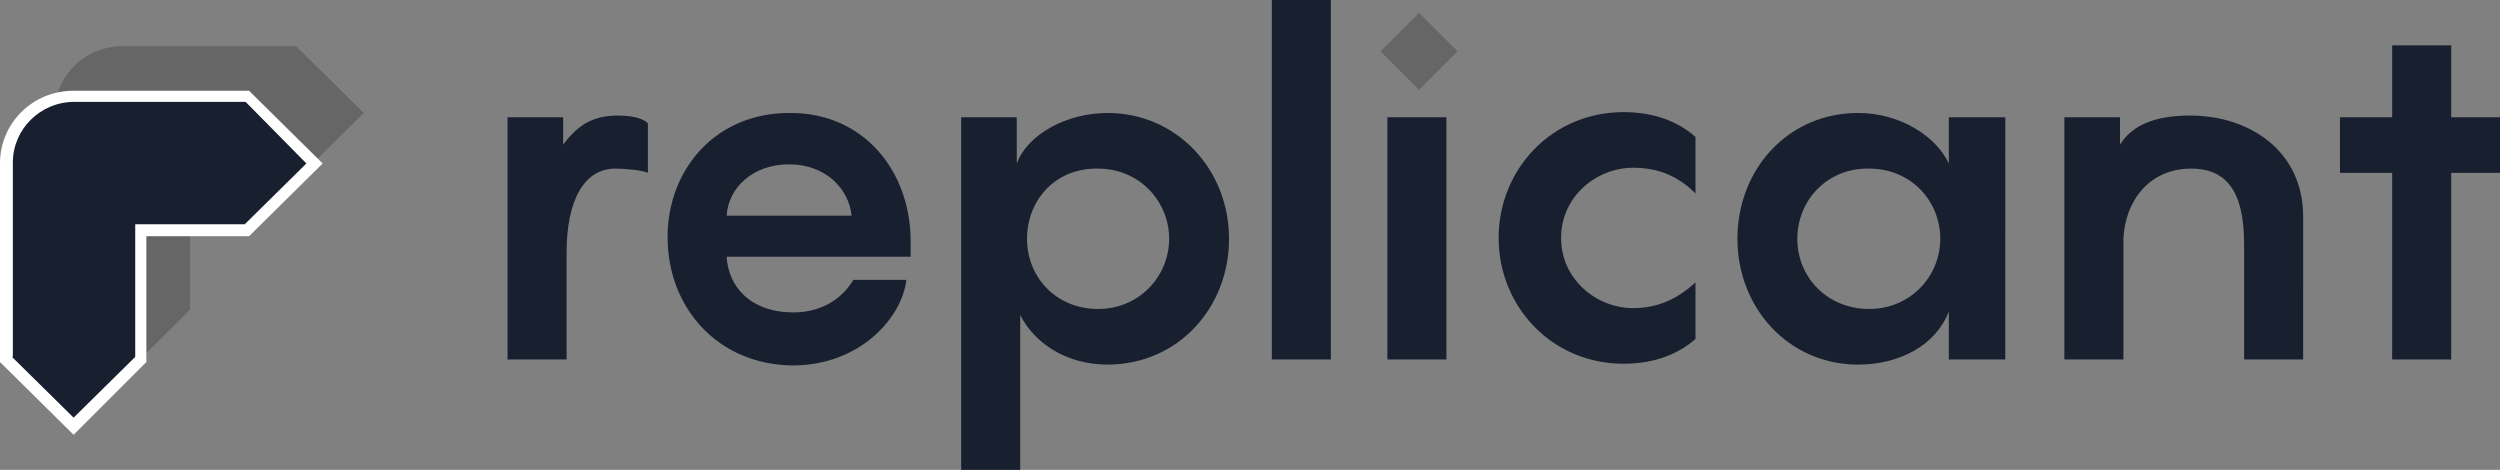 <?xml version="1.0" encoding="utf-8"?>
<!-- Generator: Adobe Illustrator 24.3.0, SVG Export Plug-In . SVG Version: 6.00 Build 0)  -->
<svg version="1.1" id="Layer_1" xmlns="http://www.w3.org/2000/svg" xmlns:xlink="http://www.w3.org/1999/xlink" x="0px" y="0px"
	 viewBox="0 0 292.1 54.9" style="enable-background:new 0 0 292.1 54.9;" xml:space="preserve">
<rect x="0" y="0" width="292.1" height="54.9" fill="#808080" stroke="none"/>
<style type="text/css">
	.st0{fill:#666666;}
	.st1{fill-rule:evenodd;clip-rule:evenodd;fill:#666666;}
	.st2{fill-rule:evenodd;clip-rule:evenodd;fill:#182030;}
	.st3{fill:#FFFFFF;}
</style>
<g>
	<path class="st0" d="M165.8,1.5l4.5,4.5l-4.5,4.5l-4.5-4.5L165.8,1.5z"/>
	<path class="st1" d="M22.2,21.1v15.1l-7.9,7.8l-7.9-7.8v-23c0-4.3,3.5-7.8,7.9-7.8h20.3l7.9,7.8l-7.9,7.8L22.2,21.1z"/>
	<path class="st2" d="M16.4,26.9V42l-7.9,7.8L0.7,42V19c0-4.3,3.5-7.8,7.9-7.8h20.3l7.9,7.8l-7.9,7.8L16.4,26.9L16.4,26.9z"/>
	<path class="st3" d="M8.6,50.8L0,42.3V19.1c0-4.7,3.8-8.5,8.6-8.5h20.5l8.6,8.5l-8.6,8.5h-12v14.7L8.6,50.8z M1.4,41.7l7.2,7.1
		l7.2-7.1V26.2h12.8l7.2-7.1l-7.1-7.2h-20c-4,0-7.2,3.2-7.2,7.1V41.7L1.4,41.7z"/>
	<path class="st2" d="M72.2,13.5c1.6,0,2.9,0.3,3.5,0.9v5.8c-0.5-0.3-2.7-0.5-3.8-0.5c-3.7,0-5.7,3.8-5.7,9.8V42h-6.9V13.7h6.5v3.2
		C67.5,14.6,69.3,13.5,72.2,13.5z M106.4,28.2V30H84.9c0.2,3.5,2.8,6.5,7.8,6.5c3.6,0,5.9-1.9,7-3.8h6.2c-0.5,4.4-5.4,10-13.3,10
		C83.9,42.6,78,36,78,27.7c0-7.9,5.6-14.5,14.2-14.5C100.9,13.1,106.4,20,106.4,28.2z M92.2,19.2c-4.2,0-7.1,2.7-7.3,6h14.6
		C99.2,22.1,96.5,19.2,92.2,19.2z M112.3,54.9V13.7h6.5v5.4c1.2-3.3,5.7-5.9,10.6-5.9c8.1,0,14.2,6.6,14.2,14.7s-6,14.7-14.2,14.7
		c-4.9,0-8.6-2.6-10.2-5.8v18.1H112.3z M120,27.9c0,4.5,3.4,8.2,8.3,8.2c4.8,0,8.3-3.8,8.3-8.2s-3.5-8.2-8.3-8.2
		C123.3,19.6,120,23.4,120,27.9z M155.5,0v42h-6.9V0H155.5z M169,13.7V42h-6.9V13.7L169,13.7z M198.1,22.6c-2.2-2.2-4.6-3-7.3-3
		c-4.2,0-8.4,3.3-8.4,8.2s4.2,8.2,8.4,8.2c2.7,0,5-0.9,7.3-3v6.6c-1.9,1.7-4.7,2.9-8.4,2.9c-8.4,0-14.6-6.7-14.6-14.7
		c0-8,6.2-14.7,14.6-14.7c3.7,0,6.5,1.2,8.4,2.9V22.6z M203,27.9c0-8.1,5.9-14.7,14.1-14.7c4.9,0,9.1,2.7,10.6,5.9v-5.4h6.6V42h-6.6
		v-5.6c-1.5,3.9-5.7,6.2-10.6,6.2C209,42.6,203,36,203,27.9L203,27.9z M210,27.9c0,4.5,3.5,8.2,8.4,8.2c4.8,0,8.3-3.8,8.3-8.2
		s-3.4-8.2-8.3-8.2C213.5,19.6,210,23.4,210,27.9z M255.9,13.5c6.9,0,13.2,4.1,13.2,11.8V42h-6.9V28.5c0-6.6-2.4-8.8-6.2-8.8
		c-4.8,0-7.7,3.7-7.9,8.2V42h-6.9V13.7h6.5v3.2C249.2,14.5,252,13.5,255.9,13.5z M292.1,13.7v6.5h-5.7V42h-6.9V20.2h-6.1v-6.5h6.1
		V5.3h6.9v8.4L292.1,13.7z"/>
</g>
</svg>
